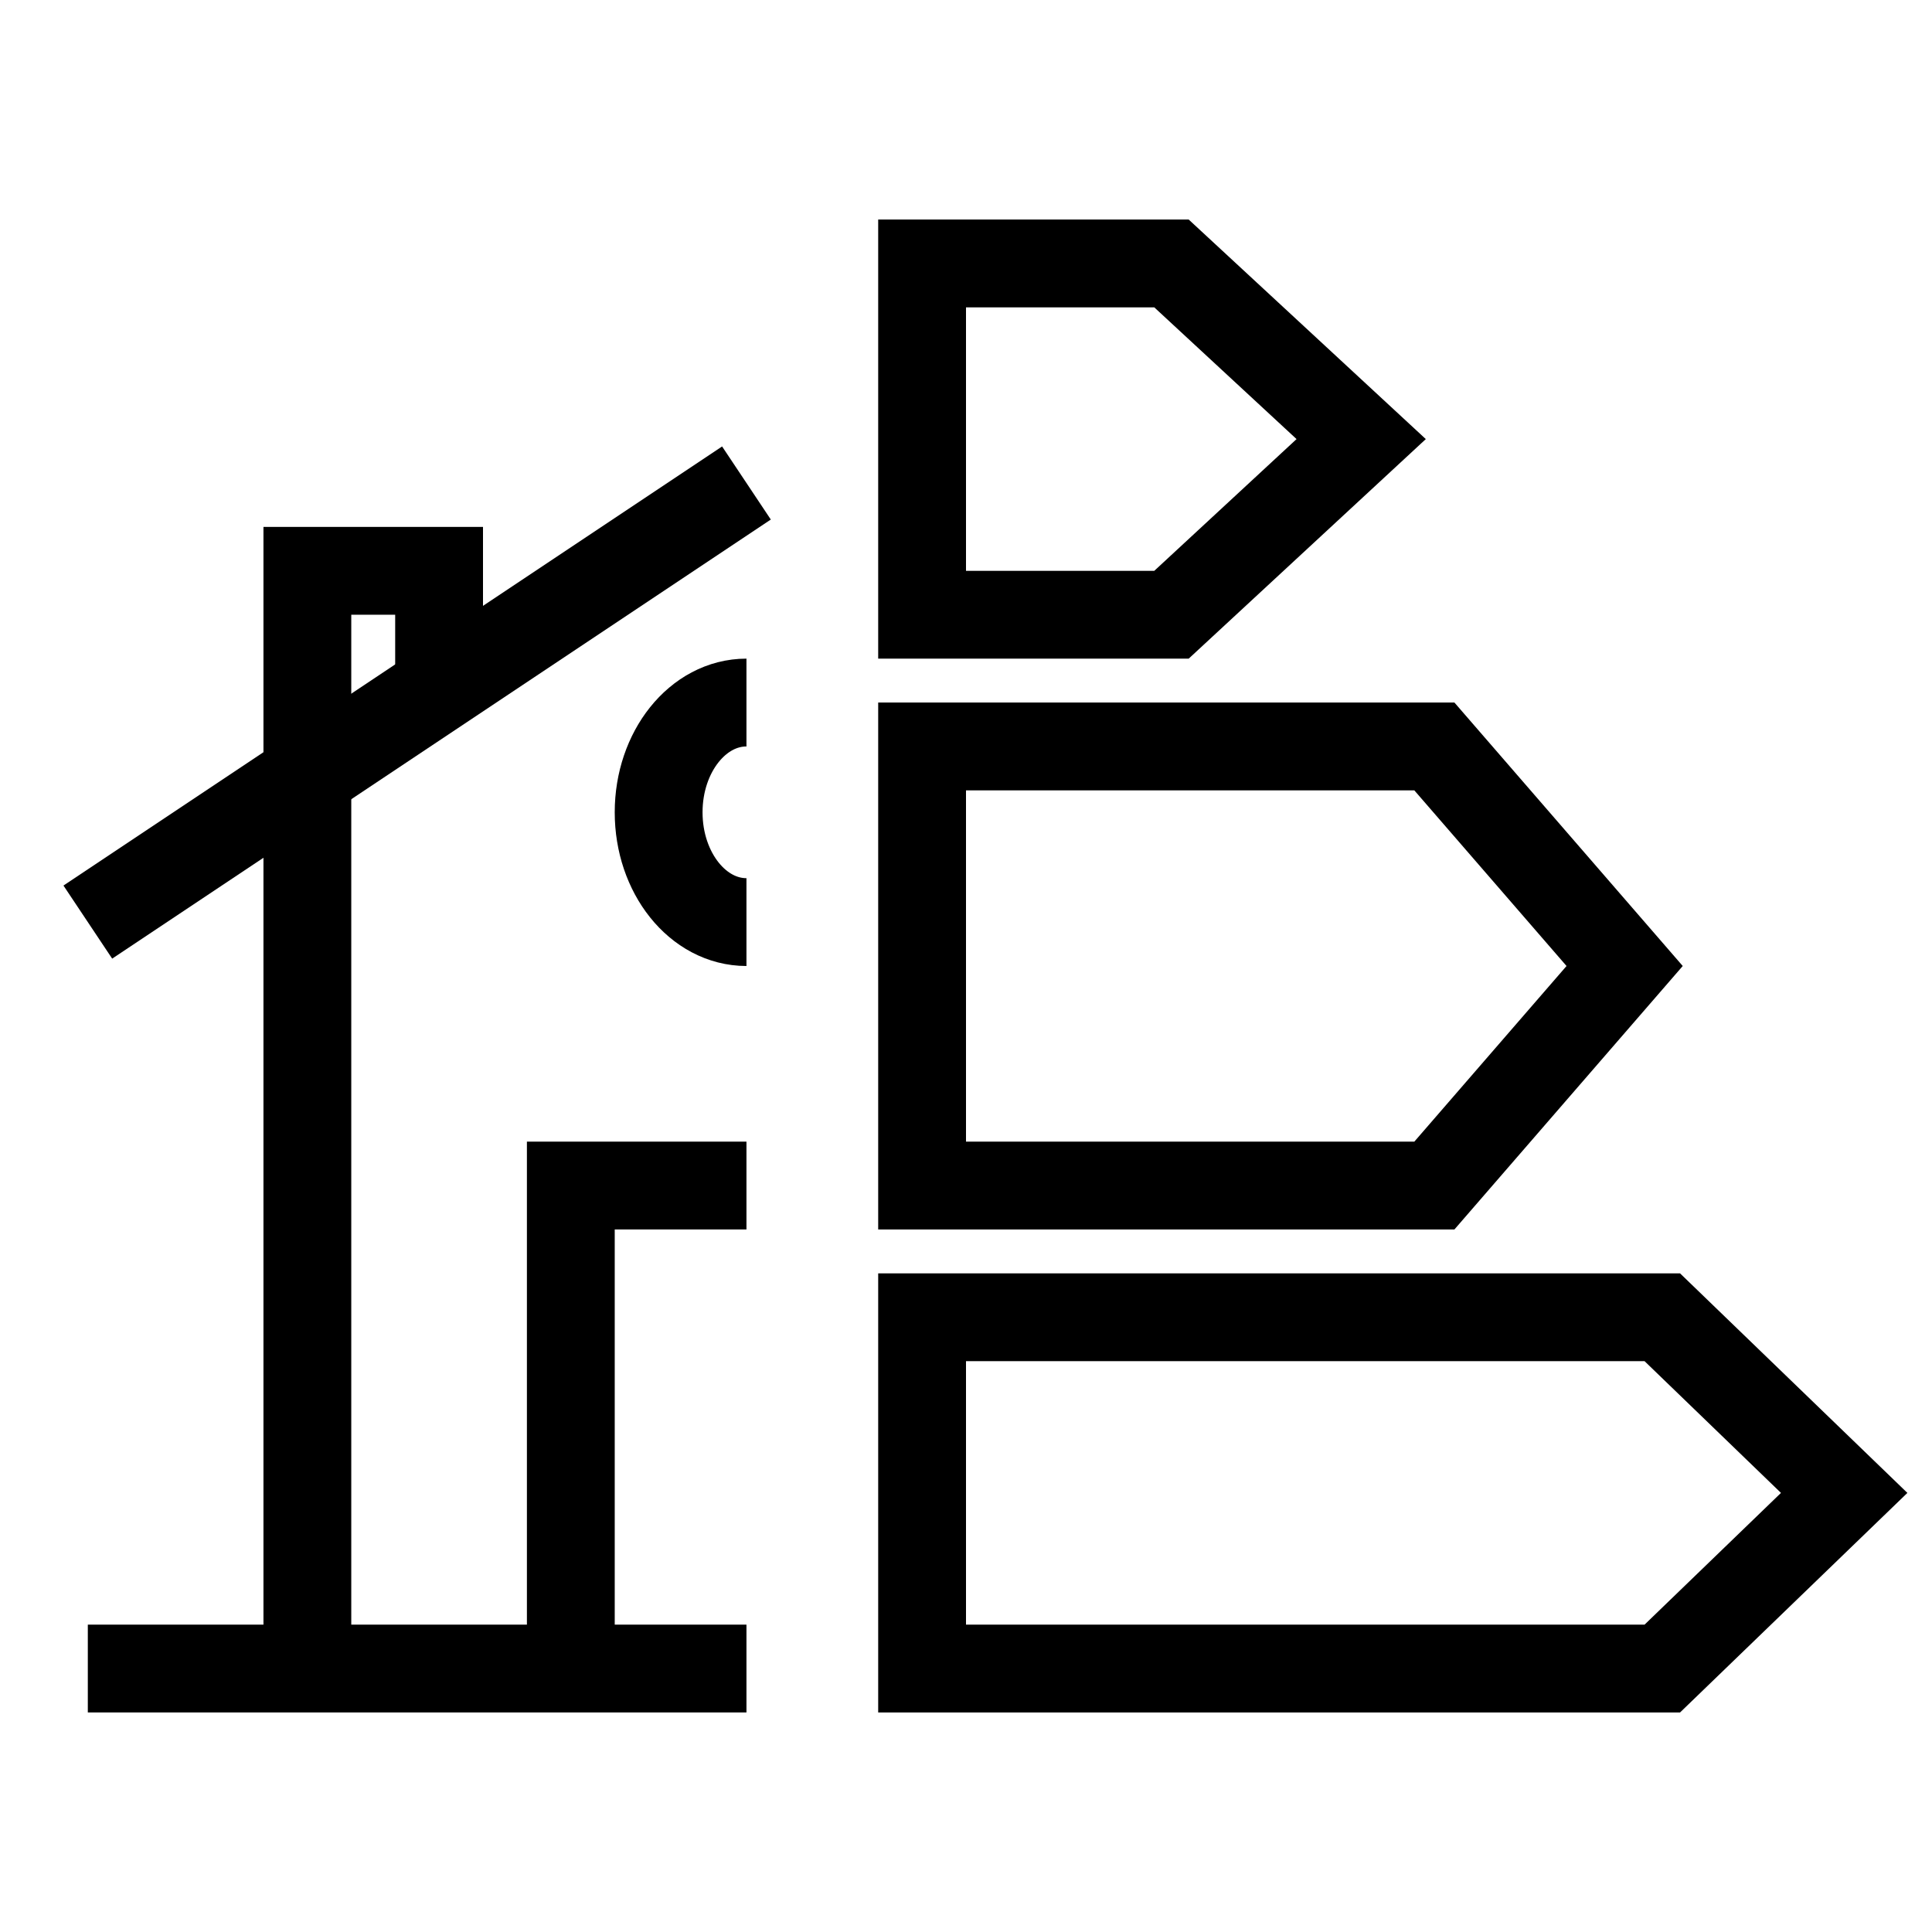 <?xml version="1.0" encoding="UTF-8"?>
<svg xmlns="http://www.w3.org/2000/svg" width="44" height="44" viewBox="0 0 44 44" fill="none">
  <path d="M17 38H2" stroke="black" stroke-width="2" stroke-miterlimit="10"></path>
  <path d="M17 11L2 21" stroke="black" stroke-width="2" stroke-miterlimit="10"></path>
  <path d="M10 16V13H7V38" stroke="black" stroke-width="2" stroke-miterlimit="10"></path>
  <path d="M17 27H13V38" stroke="black" stroke-width="2" stroke-miterlimit="10"></path>
  <path d="M17 16C15.895 16 15 17.119 15 18.5C15 19.881 15.895 21 17 21" stroke="black" stroke-width="2" stroke-miterlimit="10"></path>
  <path d="M26.68 14H21V6H26.68L31 10L26.68 14Z" stroke="black" stroke-width="2" stroke-miterlimit="10"></path>
  <path d="M32.667 27H21V17H32.667L37 22L32.667 27Z" stroke="black" stroke-width="2" stroke-miterlimit="10"></path>
  <path d="M37.858 38H21V30H37.858L42 34L37.858 38Z" stroke="black" stroke-width="2" stroke-miterlimit="10"></path>
</svg>
